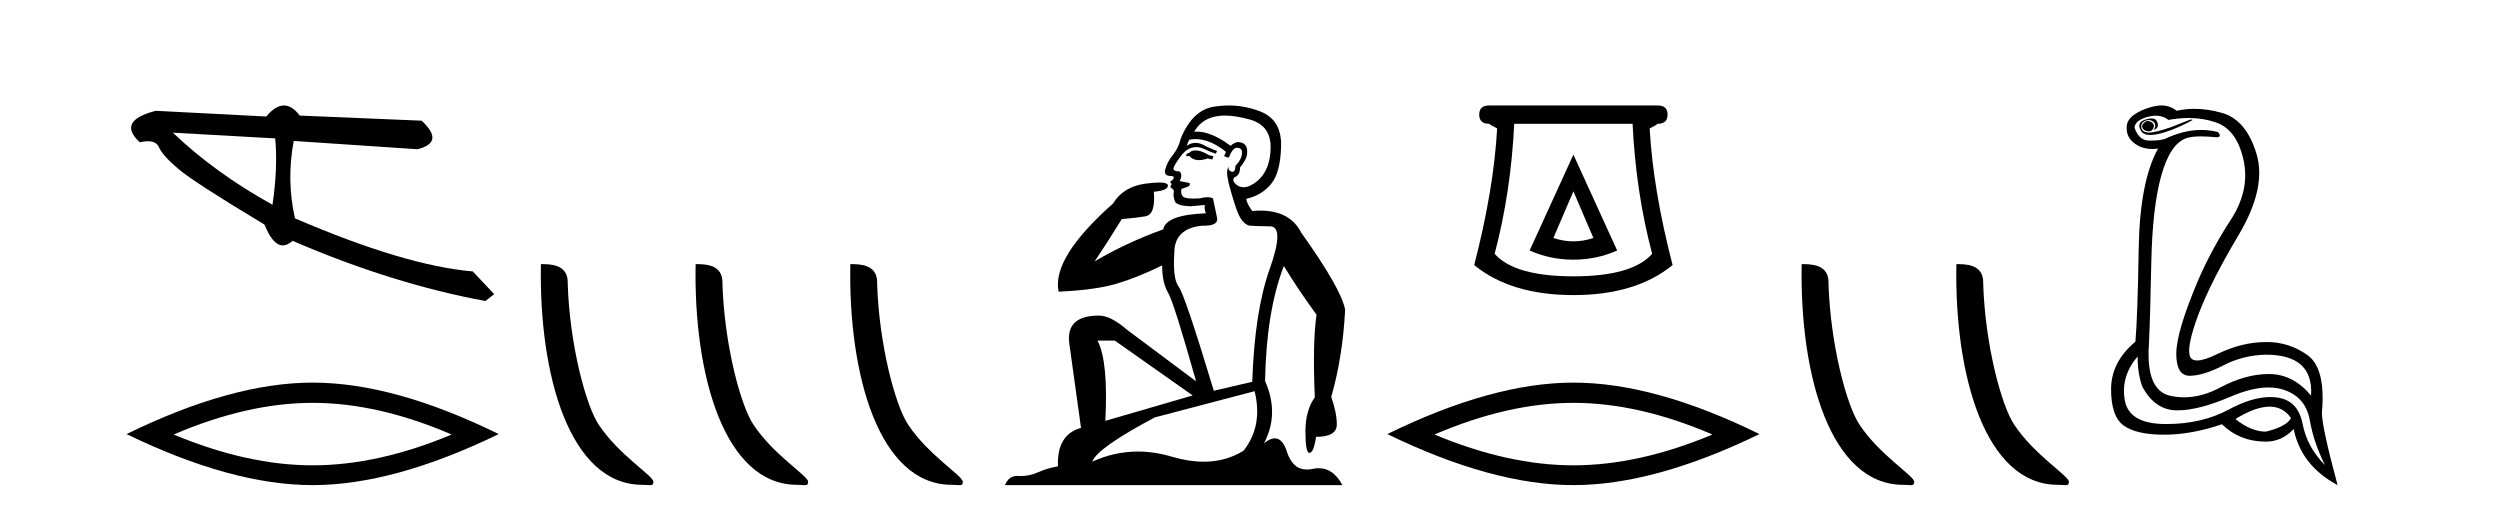 <?xml version='1.0' encoding='UTF-8' standalone='yes'?><svg xmlns='http://www.w3.org/2000/svg' xmlns:xlink='http://www.w3.org/1999/xlink' width='200.0' height='41.0' ><path d='M 13.831 10.614 L 22.017 11.071 C 22.161 12.655 22.089 14.425 21.8 16.38 C 18.746 14.692 16.09 12.77 13.831 10.614 ZM 22.713 8.437 C 22.258 8.437 21.788 8.732 21.303 9.321 L 12.457 8.864 C 10.367 9.405 9.941 10.243 11.178 11.378 C 11.418 11.325 11.632 11.299 11.82 11.299 C 12.279 11.299 12.577 11.457 12.715 11.774 C 12.907 12.22 13.427 12.802 14.274 13.52 C 15.121 14.238 17.416 15.72 21.161 17.967 C 21.603 19.076 22.092 19.631 22.627 19.631 C 22.877 19.631 23.137 19.509 23.408 19.267 C 28.731 21.563 33.873 23.167 38.834 24.081 L 39.534 23.532 L 37.824 21.715 C 34.182 21.4 29.44 19.984 23.598 17.468 C 23.137 15.44 23.104 13.376 23.497 11.275 L 23.497 11.275 L 33.401 11.939 C 34.872 11.57 34.981 10.808 33.729 9.654 L 23.979 9.247 C 23.571 8.707 23.148 8.437 22.713 8.437 Z' style='fill:#000000;stroke:none' /><path d='M 25.011 32.228 Q 30.254 32.228 36.132 34.762 Q 30.254 37.226 25.011 37.226 Q 19.802 37.226 13.89 34.762 Q 19.802 32.228 25.011 32.228 ZM 25.011 30.609 Q 18.535 30.609 10.124 34.727 Q 18.535 38.809 25.011 38.809 Q 31.486 38.809 39.897 34.727 Q 31.521 30.609 25.011 30.609 Z' style='fill:#000000;stroke:none' /><path d='M 51.389 38.785 C 52.043 38.785 52.274 38.932 52.274 38.539 C 52.274 38.071 49.527 36.418 47.92 34.004 C 46.889 32.504 45.572 27.607 45.418 22.695 C 45.495 21.083 43.913 21.132 43.273 21.132 C 43.102 30.016 45.576 38.785 51.389 38.785 Z' style='fill:#000000;stroke:none' /><path d='M 63.765 38.785 C 64.419 38.785 64.65 38.932 64.65 38.539 C 64.65 38.071 61.904 36.418 60.296 34.004 C 59.265 32.504 57.948 27.607 57.795 22.695 C 57.871 21.083 56.29 21.132 55.649 21.132 C 55.478 30.016 57.953 38.785 63.765 38.785 Z' style='fill:#000000;stroke:none' /><path d='M 76.142 38.785 C 76.796 38.785 77.027 38.932 77.026 38.539 C 77.026 38.071 74.28 36.418 72.673 34.004 C 71.641 32.504 70.324 27.607 70.171 22.695 C 70.248 21.083 68.666 21.132 68.026 21.132 C 67.855 30.016 70.329 38.785 76.142 38.785 Z' style='fill:#000000;stroke:none' /><path d='M 95.635 12.036 Q 95.381 12.036 95.261 12.129 Q 95.125 12.266 94.937 12.3 L 94.886 12.488 L 95.159 12.488 Q 95.429 12.81 95.907 12.81 Q 96.215 12.81 96.611 12.676 L 96.986 12.761 L 97.072 12.488 L 96.73 12.419 Q 96.167 12.078 95.791 12.044 Q 95.707 12.036 95.635 12.036 ZM 97.994 9.246 Q 98.833 9.246 99.941 9.55 Q 101.684 10.011 101.65 11.839 Q 101.615 13.649 100.556 14.503 Q 99.963 14.98 99.485 14.98 Q 99.125 14.98 98.831 14.708 Q 98.541 14.401 98.763 14.179 Q 99.207 14.025 99.207 13.393 Q 99.771 12.71 99.771 12.232 Q 99.839 11.395 99.019 11.36 Q 98.643 11.446 98.455 11.668 Q 96.912 10.53 95.753 10.53 Q 95.642 10.53 95.535 10.541 L 95.535 10.541 Q 96.064 9.601 97.123 9.345 Q 97.514 9.246 97.994 9.246 ZM 95.64 11.128 Q 96.807 11.128 98.08 12.146 L 97.926 12.488 Q 98.165 12.607 98.302 12.607 Q 98.609 11.822 98.951 11.822 Q 99.395 11.822 99.361 12.266 Q 99.327 12.761 98.831 13.274 Q 98.831 13.743 98.603 13.743 Q 98.574 13.743 98.541 13.735 Q 98.233 13.649 98.302 13.359 L 98.302 13.359 Q 98.045 13.581 98.285 14.606 Q 98.541 15.648 98.934 16.775 Q 99.327 17.902 99.959 18.056 Q 100.454 18.09 101.615 18.107 Q 102.777 18.124 101.581 21.506 Q 100.368 24.888 100.181 30.542 L 97.106 31.26 Q 94.783 23.573 94.288 22.924 Q 93.809 22.292 93.946 20.225 Q 93.946 18.278 96.167 18.056 Q 96.231 18.058 96.292 18.058 Q 97.509 18.058 97.362 17.407 Q 97.226 16.741 97.038 15.87 Q 96.85 15.776 96.585 15.776 Q 96.32 15.776 95.979 15.87 Q 95.705 15.886 95.486 15.886 Q 94.773 15.886 94.629 15.716 Q 94.441 15.494 94.51 15.118 L 95.039 14.93 Q 95.261 14.811 95.159 14.64 L 94.373 14.486 Q 94.663 13.923 94.322 13.701 Q 94.273 13.704 94.229 13.704 Q 93.878 13.704 93.878 13.461 Q 93.946 13.205 94.373 12.607 Q 94.783 12.01 95.278 11.839 Q 95.492 11.768 95.705 11.768 Q 96.004 11.768 96.303 11.907 Q 96.799 12.146 97.26 12.3 L 97.362 12.078 Q 96.952 11.924 96.474 11.702 Q 96.042 11.429 95.646 11.429 Q 95.275 11.429 94.937 11.668 Q 95.039 11.326 95.159 11.173 Q 95.397 11.128 95.64 11.128 ZM 89.181 27.246 L 95.415 31.635 L 88.429 33.668 Q 88.668 28.851 87.797 27.246 ZM 100.368 31.294 Q 101.052 34.078 99.48 36.059 Q 98.062 36.937 96.297 36.937 Q 95.107 36.937 93.758 36.538 Q 92.368 36.124 91.029 36.124 Q 89.159 36.124 87.387 36.93 Q 87.729 35.871 92.375 33.395 L 100.368 31.294 ZM 98.293 8.437 Q 97.797 8.437 97.294 8.508 Q 95.415 8.696 94.441 11.138 Q 94.288 11.822 93.827 12.402 Q 93.348 12.983 93.195 13.649 Q 93.16 14.076 93.639 14.076 Q 94.1 14.076 93.758 14.452 Q 93.622 14.452 93.639 14.572 Q 93.656 14.708 93.758 14.708 Q 93.536 14.965 93.741 15.067 Q 93.946 15.152 93.895 15.426 Q 93.844 15.682 93.98 16.075 Q 94.1 16.468 95.261 16.502 L 96.389 16.399 L 96.389 16.399 Q 96.32 16.69 96.474 17.065 Q 93.28 17.185 93.058 18.347 Q 90.052 19.44 87.575 20.909 Q 88.617 19.354 89.744 17.527 Q 90.837 17.441 91.64 17.305 Q 92.46 17.151 92.306 15.34 Q 93.434 15.238 93.434 14.845 Q 93.434 14.601 92.741 14.601 Q 92.319 14.601 91.64 14.691 Q 89.864 14.93 89.044 16.28 Q 84.125 20.635 84.688 23.334 Q 87.677 23.197 89.368 22.685 Q 91.059 22.173 92.972 21.233 Q 92.972 22.634 93.451 23.42 Q 93.912 24.205 95.688 30.508 L 90.154 26.374 Q 88.856 25.247 87.917 25.247 Q 85.252 25.247 85.542 27.468 L 86.482 34.232 Q 84.535 34.761 84.637 37.306 Q 83.749 37.46 82.997 37.802 Q 82.348 38.082 81.686 38.082 Q 81.582 38.082 81.477 38.075 Q 81.43 38.072 81.385 38.072 Q 80.69 38.072 80.401 38.809 L 107.389 38.809 Q 106.677 37.457 105.503 37.457 Q 105.268 37.457 105.014 37.511 Q 104.772 37.563 104.554 37.563 Q 103.407 37.563 102.948 36.128 Q 102.608 35.067 101.985 35.067 Q 101.605 35.067 101.12 35.461 Q 102.367 33.104 101.205 30.474 Q 101.308 24.888 102.709 21.284 Q 103.819 23.112 105.322 25.179 Q 104.997 27.399 105.185 31.789 Q 104.434 32.831 104.434 34.522 Q 104.434 36.23 104.752 36.23 Q 104.755 36.23 104.758 36.23 Q 105.1 36.213 105.288 34.949 Q 106.945 34.949 106.945 33.958 Q 106.945 33.019 106.5 31.755 Q 107.423 28.527 107.611 24.769 Q 107.286 23.078 104.092 18.603 Q 103.2 16.848 100.821 16.848 Q 100.513 16.848 100.181 16.878 Q 99.736 16.28 99.702 15.904 Q 100.898 15.648 101.667 14.742 Q 102.435 13.837 102.486 11.719 Q 102.555 9.601 100.83 8.918 Q 99.584 8.437 98.293 8.437 Z' style='fill:#000000;stroke:none' /><path d='M 125.872 15.305 L 127.472 19.039 Q 126.672 19.306 125.872 19.306 Q 125.072 19.306 124.272 19.039 L 125.872 15.305 ZM 125.872 12.371 L 122.371 20.039 Q 124.005 20.773 125.872 20.773 Q 127.739 20.773 129.373 20.039 L 125.872 12.371 ZM 130.606 9.904 Q 130.873 15.405 132.173 20.306 Q 130.573 22.106 125.872 22.106 Q 121.171 22.106 119.571 20.306 Q 120.871 15.405 121.138 9.904 ZM 119.137 8.437 Q 118.337 8.437 118.337 9.17 Q 118.337 9.904 119.137 9.904 Q 119.337 10.07 119.771 10.271 Q 119.504 15.138 117.937 21.206 Q 120.871 23.607 125.872 23.607 Q 130.873 23.607 133.807 21.206 Q 132.24 15.138 131.973 10.271 Q 132.407 10.07 132.607 9.904 Q 133.407 9.904 133.407 9.17 Q 133.407 8.437 132.607 8.437 Z' style='fill:#000000;stroke:none' /><path d='M 125.872 32.228 Q 131.116 32.228 136.993 34.762 Q 131.116 37.226 125.872 37.226 Q 120.663 37.226 114.751 34.762 Q 120.663 32.228 125.872 32.228 ZM 125.872 30.609 Q 119.396 30.609 110.985 34.727 Q 119.396 38.809 125.872 38.809 Q 132.347 38.809 140.758 34.727 Q 132.383 30.609 125.872 30.609 Z' style='fill:#000000;stroke:none' /><path d='M 152.25 38.785 C 152.904 38.785 153.135 38.932 153.135 38.539 C 153.135 38.071 150.389 36.418 148.781 34.004 C 147.75 32.504 146.433 27.607 146.28 22.695 C 146.356 21.083 144.775 21.132 144.134 21.132 C 143.963 30.016 146.438 38.785 152.25 38.785 Z' style='fill:#000000;stroke:none' /><path d='M 164.627 38.785 C 165.281 38.785 165.512 38.932 165.511 38.539 C 165.511 38.071 162.765 36.418 161.158 34.004 C 160.126 32.504 158.809 27.607 158.656 22.695 C 158.733 21.083 157.151 21.132 156.51 21.132 C 156.34 30.016 158.814 38.785 164.627 38.785 Z' style='fill:#000000;stroke:none' /><path d='M 171.825 9.677 Q 171.763 9.677 171.703 9.697 Q 171.286 9.941 171.39 10.219 Q 171.46 10.428 171.79 10.497 Q 171.853 10.51 171.909 10.51 Q 172.147 10.51 172.26 10.271 Q 172.399 9.975 172.155 9.801 Q 171.981 9.677 171.825 9.677 ZM 172.112 9.475 Q 171.918 9.475 171.651 9.558 Q 170.868 9.801 171.286 10.48 Q 171.482 10.798 172.031 10.798 Q 172.651 10.798 173.721 10.393 Q 174.694 10.01 175.425 9.593 L 175.251 9.558 L 173.651 10.184 Q 172.403 10.61 171.914 10.61 Q 171.845 10.61 171.79 10.601 Q 171.355 10.532 171.303 10.201 Q 171.251 9.871 171.564 9.697 Q 171.738 9.601 171.896 9.601 Q 172.022 9.601 172.138 9.662 Q 172.399 9.801 172.416 9.993 Q 172.434 10.184 172.295 10.393 Q 172.747 10.254 172.59 9.784 Q 172.487 9.475 172.112 9.475 ZM 172.467 9.253 Q 173.046 9.253 173.477 9.593 Q 174.312 9.44 175.083 9.44 Q 176.239 9.44 177.251 9.784 Q 178.938 10.358 179.477 12.775 Q 180.016 15.193 178.468 17.575 Q 176.92 19.958 175.877 22.358 Q 174.103 26.531 174.103 28.305 Q 174.103 30.062 175.178 30.062 Q 175.188 30.062 175.199 30.062 Q 176.294 30.044 177.877 29.227 Q 179.46 28.41 181.268 28.375 Q 185.094 28.375 184.885 31.644 Q 183.459 29.94 181.564 29.923 Q 181.534 29.922 181.505 29.922 Q 179.636 29.922 177.616 31.001 Q 176.147 31.785 174.731 31.785 Q 174.17 31.785 173.616 31.662 Q 171.668 31.227 171.912 27.575 Q 172.016 25.488 172.103 21.036 Q 172.19 16.584 172.903 14.045 Q 173.616 11.506 174.903 11.054 Q 175.309 10.912 176.082 10.912 Q 176.634 10.912 177.373 10.984 Q 177.755 10.949 177.442 10.567 Q 176.784 10.397 176.101 10.397 Q 174.688 10.397 173.164 11.123 Q 172.731 11.247 172.065 11.247 Q 171.981 11.247 171.895 11.245 Q 171.112 11.228 170.764 10.219 Q 170.799 9.628 171.808 9.349 Q 172.158 9.253 172.467 9.253 ZM 181.569 32.531 Q 182.654 32.531 183.285 33.453 Q 182.868 34.149 181.268 34.531 Q 180.086 34.531 178.833 33.523 Q 180.445 32.531 181.569 32.531 ZM 171.008 28.514 Q 171.008 29.905 171.39 30.949 Q 172.399 32.792 174.103 32.827 Q 174.154 32.828 174.206 32.828 Q 175.886 32.828 178.451 31.731 Q 180.169 30.997 181.483 30.997 Q 182.191 30.997 182.781 31.21 Q 184.468 31.818 184.781 33.609 Q 185.094 35.401 185.998 37.209 Q 184.572 35.783 184.207 33.905 Q 183.842 32.027 182.172 31.801 Q 181.905 31.765 181.623 31.765 Q 180.151 31.765 178.312 32.757 Q 176.152 33.923 173.3 33.923 Q 173.258 33.923 173.216 33.923 Q 170.312 33.905 169.982 32.01 Q 169.651 30.114 171.008 28.514 ZM 172.935 8.437 Q 172.532 8.437 172.016 8.584 Q 171.286 8.793 170.729 9.175 Q 170.103 9.628 170.138 10.219 Q 170.103 11.019 170.834 11.523 Q 171.406 11.918 172.192 11.918 Q 172.409 11.918 172.642 11.888 L 172.642 11.888 Q 171.181 14.532 171.095 19.923 Q 171.008 25.314 170.834 27.331 Q 168.886 28.966 168.886 31.14 Q 168.886 33.314 169.895 34.044 Q 170.903 34.775 173.129 34.775 Q 175.321 34.775 177.755 33.94 Q 179.181 35.331 181.268 35.331 Q 182.555 35.331 183.494 34.322 Q 184.085 37.244 187.007 38.809 Q 185.72 34.044 185.755 32.966 Q 186.068 29.418 184.555 28.375 Q 183.091 27.365 181.382 27.365 Q 181.325 27.365 181.268 27.366 Q 179.355 27.366 177.39 28.323 Q 176.33 28.838 175.771 28.838 Q 175.294 28.838 175.181 28.462 Q 174.938 27.644 175.894 25.105 Q 176.851 22.566 179.094 18.793 Q 181.338 15.019 180.52 12.306 Q 179.703 9.593 177.773 9.036 Q 176.629 8.707 175.564 8.707 Q 174.832 8.707 174.138 8.862 Q 173.755 8.549 173.251 8.462 Q 173.103 8.437 172.935 8.437 Z' style='fill:#000000;stroke:none' /></svg>